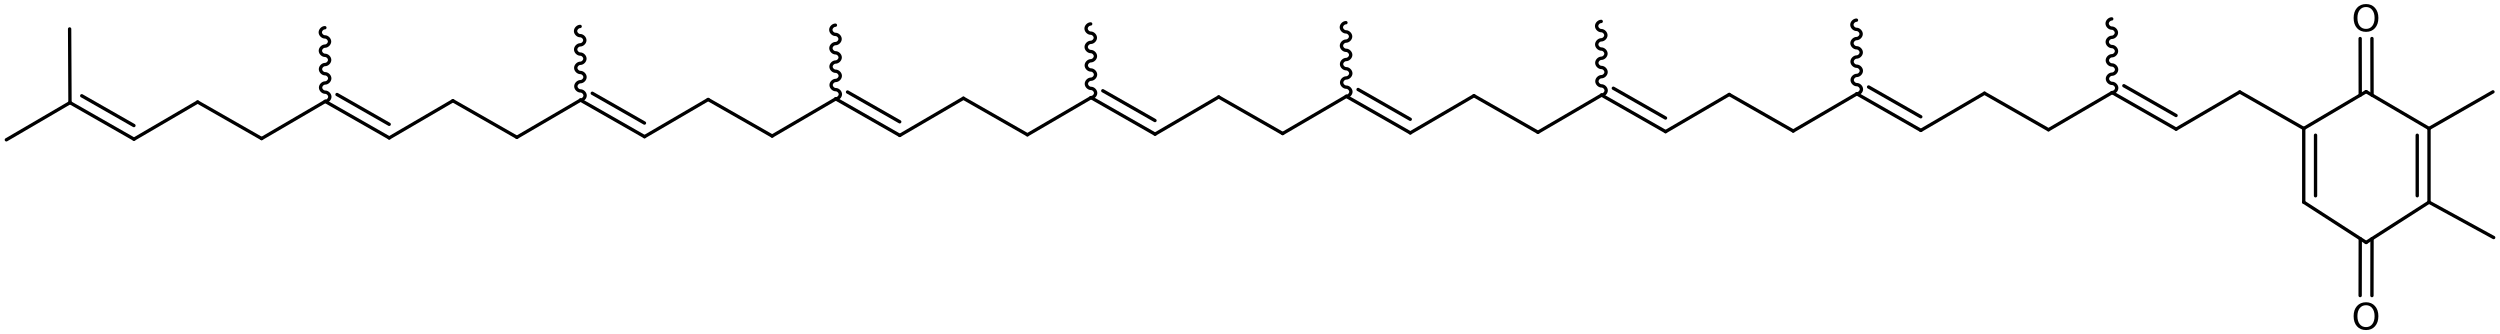 <?xml version='1.0' encoding='UTF-8'?>
<!DOCTYPE svg PUBLIC "-//W3C//DTD SVG 1.1//EN" "http://www.w3.org/Graphics/SVG/1.1/DTD/svg11.dtd">
<svg version='1.2' xmlns='http://www.w3.org/2000/svg' xmlns:xlink='http://www.w3.org/1999/xlink' width='344.688mm' height='46.066mm' viewBox='0 0 344.688 46.066'>
  <desc>Generated by the Chemistry Development Kit (http://github.com/cdk)</desc>
  <g stroke-linecap='round' stroke-linejoin='round' stroke='#000000' stroke-width='.462' fill='#000000'>
    <rect x='.0' y='.0' width='345.0' height='47.0' fill='#FFFFFF' stroke='none'/>
    <g id='mol1' class='mol'>
      <line id='mol1bnd1' class='bond' x1='343.815' y1='32.752' x2='334.901' y2='27.876'/>
      <g id='mol1bnd2' class='bond'>
        <line x1='334.901' y1='27.876' x2='334.901' y2='17.716'/>
        <line x1='333.276' y1='26.987' x2='333.276' y2='18.648'/>
      </g>
      <line id='mol1bnd3' class='bond' x1='334.901' y1='17.716' x2='326.231' y2='12.636'/>
      <g id='mol1bnd4' class='bond'>
        <line x1='325.419' y1='13.115' x2='325.406' y2='5.317'/>
        <line x1='327.045' y1='13.113' x2='327.032' y2='5.314'/>
      </g>
      <line id='mol1bnd5' class='bond' x1='326.231' y1='12.636' x2='317.629' y2='17.716'/>
      <g id='mol1bnd6' class='bond'>
        <line x1='317.629' y1='17.716' x2='317.629' y2='27.876'/>
        <line x1='319.255' y1='18.644' x2='319.255' y2='26.991'/>
      </g>
      <line id='mol1bnd7' class='bond' x1='317.629' y1='27.876' x2='326.231' y2='33.43'/>
      <line id='mol1bnd8' class='bond' x1='334.901' y1='27.876' x2='326.231' y2='33.43'/>
      <g id='mol1bnd9' class='bond'>
        <line x1='327.045' y1='32.909' x2='327.031' y2='40.752'/>
        <line x1='325.42' y1='32.906' x2='325.406' y2='40.749'/>
      </g>
      <line id='mol1bnd10' class='bond' x1='317.629' y1='17.716' x2='308.806' y2='12.679'/>
      <line id='mol1bnd11' class='bond' x1='308.806' y1='12.679' x2='300.032' y2='17.803'/>
      <g id='mol1bnd12' class='bond'>
        <line x1='300.032' y1='17.803' x2='291.208' y2='12.766'/>
        <line x1='300.023' y1='15.925' x2='292.829' y2='11.819'/>
      </g>
      <path id='mol1bnd13' class='bond' d='M291.208 12.766c.318 -.002 .634 -.321 .632 -.638c-.001 -.318 -.321 -.634 -.638 -.632c-.318 .001 -.637 -.314 -.638 -.632c-.002 -.317 .314 -.636 .632 -.638c.317 -.002 .633 -.321 .632 -.638c-.002 -.318 -.321 -.634 -.639 -.632c-.317 .002 -.636 -.314 -.638 -.632c-.001 -.317 .315 -.636 .632 -.638c.318 -.002 .634 -.321 .632 -.638c-.001 -.318 -.321 -.634 -.638 -.632c-.318 .002 -.637 -.314 -.638 -.632c-.002 -.317 .314 -.636 .632 -.638c.317 -.002 .633 -.321 .632 -.638c-.002 -.318 -.321 -.634 -.639 -.632c-.317 .002 -.636 -.314 -.638 -.632c-.001 -.317 .315 -.636 .632 -.638' fill='none' stroke='#000000' stroke-width='.462'/>
      <line id='mol1bnd14' class='bond' x1='291.208' y1='12.766' x2='282.434' y2='17.889'/>
      <line id='mol1bnd15' class='bond' x1='282.434' y1='17.889' x2='273.611' y2='12.853'/>
      <line id='mol1bnd16' class='bond' x1='273.611' y1='12.853' x2='264.837' y2='17.976'/>
      <g id='mol1bnd17' class='bond'>
        <line x1='264.837' y1='17.976' x2='256.013' y2='12.939'/>
        <line x1='264.828' y1='16.099' x2='257.634' y2='11.993'/>
      </g>
      <path id='mol1bnd18' class='bond' d='M256.013 12.939c.318 -.001 .634 -.32 .632 -.638c-.001 -.317 -.32 -.633 -.638 -.632c-.317 .002 -.636 -.314 -.638 -.632c-.002 -.317 .314 -.636 .632 -.638c.317 -.001 .633 -.32 .632 -.638c-.002 -.317 -.321 -.633 -.638 -.632c-.318 .002 -.637 -.314 -.639 -.632c-.001 -.317 .315 -.636 .632 -.638c.318 -.001 .634 -.32 .632 -.638c-.001 -.317 -.32 -.633 -.638 -.632c-.317 .002 -.636 -.314 -.638 -.632c-.002 -.317 .314 -.636 .632 -.638c.317 -.001 .633 -.32 .632 -.638c-.002 -.317 -.321 -.633 -.638 -.632c-.318 .002 -.637 -.314 -.639 -.632c-.001 -.317 .315 -.636 .632 -.638' fill='none' stroke='#000000' stroke-width='.462'/>
      <line id='mol1bnd19' class='bond' x1='256.013' y1='12.939' x2='247.24' y2='18.062'/>
      <line id='mol1bnd20' class='bond' x1='247.24' y1='18.062' x2='238.416' y2='13.026'/>
      <line id='mol1bnd21' class='bond' x1='238.416' y1='13.026' x2='229.642' y2='18.149'/>
      <g id='mol1bnd22' class='bond'>
        <line x1='229.642' y1='18.149' x2='220.819' y2='13.112'/>
        <line x1='229.633' y1='16.272' x2='222.439' y2='12.166'/>
      </g>
      <path id='mol1bnd23' class='bond' d='M220.819 13.112c.317 -.001 .633 -.32 .631 -.638c-.001 -.317 -.32 -.633 -.638 -.632c-.317 .002 -.636 -.314 -.638 -.631c-.001 -.318 .315 -.637 .632 -.639c.318 -.001 .633 -.32 .632 -.638c-.002 -.317 -.321 -.633 -.638 -.632c-.318 .002 -.637 -.314 -.638 -.631c-.002 -.318 .314 -.637 .632 -.639c.317 -.001 .633 -.32 .631 -.638c-.001 -.317 -.32 -.633 -.638 -.632c-.317 .002 -.636 -.314 -.638 -.631c-.001 -.318 .315 -.637 .632 -.639c.318 -.001 .633 -.32 .632 -.638c-.002 -.317 -.321 -.633 -.638 -.632c-.318 .002 -.637 -.314 -.638 -.631c-.002 -.318 .314 -.637 .632 -.638' fill='none' stroke='#000000' stroke-width='.462'/>
      <line id='mol1bnd24' class='bond' x1='220.819' y1='13.112' x2='212.045' y2='18.236'/>
      <line id='mol1bnd25' class='bond' x1='212.045' y1='18.236' x2='203.221' y2='13.199'/>
      <line id='mol1bnd26' class='bond' x1='203.221' y1='13.199' x2='194.447' y2='18.322'/>
      <g id='mol1bnd27' class='bond'>
        <line x1='194.447' y1='18.322' x2='185.624' y2='13.286'/>
        <line x1='194.438' y1='16.445' x2='187.245' y2='12.339'/>
      </g>
      <path id='mol1bnd28' class='bond' d='M185.624 13.286c.317 -.002 .633 -.321 .632 -.639c-.002 -.317 -.321 -.633 -.639 -.631c-.317 .001 -.636 -.315 -.638 -.632c-.001 -.318 .315 -.637 .632 -.638c.318 -.002 .634 -.321 .632 -.638c-.002 -.318 -.321 -.634 -.638 -.632c-.318 .001 -.637 -.315 -.638 -.632c-.002 -.318 .314 -.637 .632 -.638c.317 -.002 .633 -.321 .632 -.638c-.002 -.318 -.321 -.634 -.639 -.632c-.317 .001 -.636 -.315 -.638 -.632c-.001 -.318 .315 -.637 .632 -.638c.318 -.002 .634 -.321 .632 -.638c-.002 -.318 -.321 -.634 -.638 -.632c-.318 .001 -.637 -.315 -.638 -.632c-.002 -.318 .314 -.637 .632 -.638' fill='none' stroke='#000000' stroke-width='.462'/>
      <line id='mol1bnd29' class='bond' x1='185.624' y1='13.286' x2='176.85' y2='18.409'/>
      <line id='mol1bnd30' class='bond' x1='176.85' y1='18.409' x2='168.026' y2='13.372'/>
      <line id='mol1bnd31' class='bond' x1='168.026' y1='13.372' x2='159.253' y2='18.495'/>
      <g id='mol1bnd32' class='bond'>
        <line x1='159.253' y1='18.495' x2='150.429' y2='13.459'/>
        <line x1='159.243' y1='16.618' x2='152.05' y2='12.512'/>
      </g>
      <path id='mol1bnd33' class='bond' d='M150.429 13.459c.317 -.002 .633 -.321 .632 -.638c-.002 -.318 -.321 -.634 -.638 -.632c-.318 .001 -.637 -.315 -.639 -.632c-.001 -.318 .315 -.637 .632 -.638c.318 -.002 .634 -.321 .632 -.638c-.001 -.318 -.32 -.634 -.638 -.632c-.317 .001 -.636 -.314 -.638 -.632c-.002 -.317 .314 -.637 .632 -.638c.317 -.002 .633 -.321 .632 -.638c-.002 -.318 -.321 -.634 -.638 -.632c-.318 .001 -.637 -.314 -.639 -.632c-.001 -.317 .315 -.636 .632 -.638c.318 -.002 .634 -.321 .632 -.638c-.001 -.318 -.32 -.634 -.638 -.632c-.317 .002 -.636 -.314 -.638 -.632c-.002 -.317 .314 -.636 .632 -.638' fill='none' stroke='#000000' stroke-width='.462'/>
      <line id='mol1bnd34' class='bond' x1='150.429' y1='13.459' x2='141.655' y2='18.582'/>
      <line id='mol1bnd35' class='bond' x1='141.655' y1='18.582' x2='132.831' y2='13.545'/>
      <line id='mol1bnd36' class='bond' x1='132.831' y1='13.545' x2='124.058' y2='18.669'/>
      <g id='mol1bnd37' class='bond'>
        <line x1='124.058' y1='18.669' x2='115.234' y2='13.632'/>
        <line x1='124.048' y1='16.792' x2='116.855' y2='12.686'/>
      </g>
      <path id='mol1bnd38' class='bond' d='M115.234 13.632c.317 -.001 .633 -.321 .632 -.638c-.002 -.318 -.321 -.633 -.638 -.632c-.318 .002 -.637 -.314 -.638 -.632c-.002 -.317 .314 -.636 .631 -.638c.318 -.001 .634 -.321 .632 -.638c-.001 -.318 -.32 -.633 -.638 -.632c-.317 .002 -.636 -.314 -.638 -.632c-.001 -.317 .314 -.636 .632 -.638c.317 -.001 .633 -.32 .632 -.638c-.002 -.317 -.321 -.633 -.638 -.632c-.318 .002 -.637 -.314 -.638 -.632c-.002 -.317 .314 -.636 .631 -.638c.318 -.001 .634 -.32 .632 -.638c-.001 -.317 -.32 -.633 -.638 -.632c-.317 .002 -.636 -.314 -.638 -.632c-.001 -.317 .314 -.636 .632 -.638' fill='none' stroke='#000000' stroke-width='.462'/>
      <line id='mol1bnd39' class='bond' x1='115.234' y1='13.632' x2='106.46' y2='18.755'/>
      <line id='mol1bnd40' class='bond' x1='106.46' y1='18.755' x2='97.637' y2='13.719'/>
      <line id='mol1bnd41' class='bond' x1='97.637' y1='13.719' x2='88.863' y2='18.842'/>
      <g id='mol1bnd42' class='bond'>
        <line x1='88.863' y1='18.842' x2='80.039' y2='13.805'/>
        <line x1='88.854' y1='16.965' x2='81.66' y2='12.859'/>
      </g>
      <path id='mol1bnd43' class='bond' d='M80.039 13.805c.318 -.001 .634 -.32 .632 -.638c-.002 -.317 -.321 -.633 -.638 -.632c-.318 .002 -.637 -.314 -.638 -.632c-.002 -.317 .314 -.636 .632 -.638c.317 -.001 .633 -.32 .631 -.638c-.001 -.317 -.32 -.633 -.638 -.632c-.317 .002 -.636 -.314 -.638 -.632c-.001 -.317 .315 -.636 .632 -.638c.318 -.001 .634 -.32 .632 -.638c-.002 -.317 -.321 -.633 -.638 -.632c-.318 .002 -.637 -.314 -.638 -.631c-.002 -.318 .314 -.637 .632 -.639c.317 -.001 .633 -.32 .631 -.638c-.001 -.317 -.32 -.633 -.638 -.632c-.317 .002 -.636 -.314 -.638 -.631c-.001 -.318 .315 -.637 .632 -.639' fill='none' stroke='#000000' stroke-width='.462'/>
      <line id='mol1bnd44' class='bond' x1='80.039' y1='13.805' x2='71.265' y2='18.929'/>
      <line id='mol1bnd45' class='bond' x1='71.265' y1='18.929' x2='62.442' y2='13.892'/>
      <line id='mol1bnd46' class='bond' x1='62.442' y1='13.892' x2='53.668' y2='19.015'/>
      <g id='mol1bnd47' class='bond'>
        <line x1='53.668' y1='19.015' x2='44.844' y2='13.979'/>
        <line x1='53.659' y1='17.138' x2='46.465' y2='13.032'/>
      </g>
      <path id='mol1bnd48' class='bond' d='M44.844 13.979c.318 -.002 .634 -.321 .632 -.639c-.001 -.317 -.32 -.633 -.638 -.631c-.317 .001 -.637 -.315 -.638 -.632c-.002 -.318 .314 -.637 .632 -.638c.317 -.002 .633 -.321 .632 -.639c-.002 -.317 -.321 -.633 -.638 -.631c-.318 .001 -.637 -.315 -.639 -.632c-.001 -.318 .315 -.637 .632 -.638c.318 -.002 .634 -.321 .632 -.639c-.001 -.317 -.32 -.633 -.638 -.631c-.317 .001 -.637 -.315 -.638 -.632c-.002 -.318 .314 -.637 .632 -.638c.317 -.002 .633 -.321 .632 -.638c-.002 -.318 -.321 -.634 -.638 -.632c-.318 .001 -.637 -.315 -.639 -.632c-.001 -.318 .315 -.637 .632 -.638' fill='none' stroke='#000000' stroke-width='.462'/>
      <line id='mol1bnd49' class='bond' x1='44.844' y1='13.979' x2='36.071' y2='19.102'/>
      <line id='mol1bnd50' class='bond' x1='36.071' y1='19.102' x2='27.247' y2='14.065'/>
      <line id='mol1bnd51' class='bond' x1='27.247' y1='14.065' x2='18.473' y2='19.188'/>
      <g id='mol1bnd52' class='bond'>
        <line x1='18.473' y1='19.188' x2='9.649' y2='14.152'/>
        <line x1='18.464' y1='17.311' x2='11.27' y2='13.205'/>
      </g>
      <line id='mol1bnd53' class='bond' x1='9.649' y1='14.152' x2='.876' y2='19.275'/>
      <line id='mol1bnd54' class='bond' x1='9.649' y1='14.152' x2='9.599' y2='3.992'/>
      <line id='mol1bnd55' class='bond' x1='334.901' y1='17.716' x2='343.716' y2='12.664'/>
      <path id='mol1atm5' class='atom' d='M326.217 .968q-.547 -.0 -.87 .407q-.316 .401 -.316 1.101q.0 .699 .316 1.107q.323 .401 .87 .401q.541 .0 .858 -.401q.322 -.408 .322 -1.107q.0 -.7 -.322 -1.101q-.317 -.407 -.858 -.407zM326.217 .56q.773 -.0 1.235 .523q.468 .523 .468 1.393q.0 .876 -.468 1.399q-.462 .517 -1.235 .517q-.778 -.0 -1.247 -.517q-.462 -.523 -.462 -1.399q-.0 -.87 .462 -1.393q.469 -.523 1.247 -.523z' stroke='none'/>
      <path id='mol1atm9' class='atom' d='M326.216 42.082q-.547 -.0 -.869 .407q-.317 .402 -.317 1.101q.0 .7 .317 1.107q.322 .401 .869 .401q.542 .0 .858 -.401q.322 -.407 .322 -1.107q.0 -.699 -.322 -1.101q-.316 -.407 -.858 -.407zM326.216 41.674q.773 .0 1.235 .523q.468 .523 .468 1.393q.0 .876 -.468 1.399q-.462 .517 -1.235 .517q-.778 -.0 -1.246 -.517q-.463 -.523 -.463 -1.399q.0 -.87 .463 -1.393q.468 -.523 1.246 -.523z' stroke='none'/>
    </g>
  </g>
</svg>
